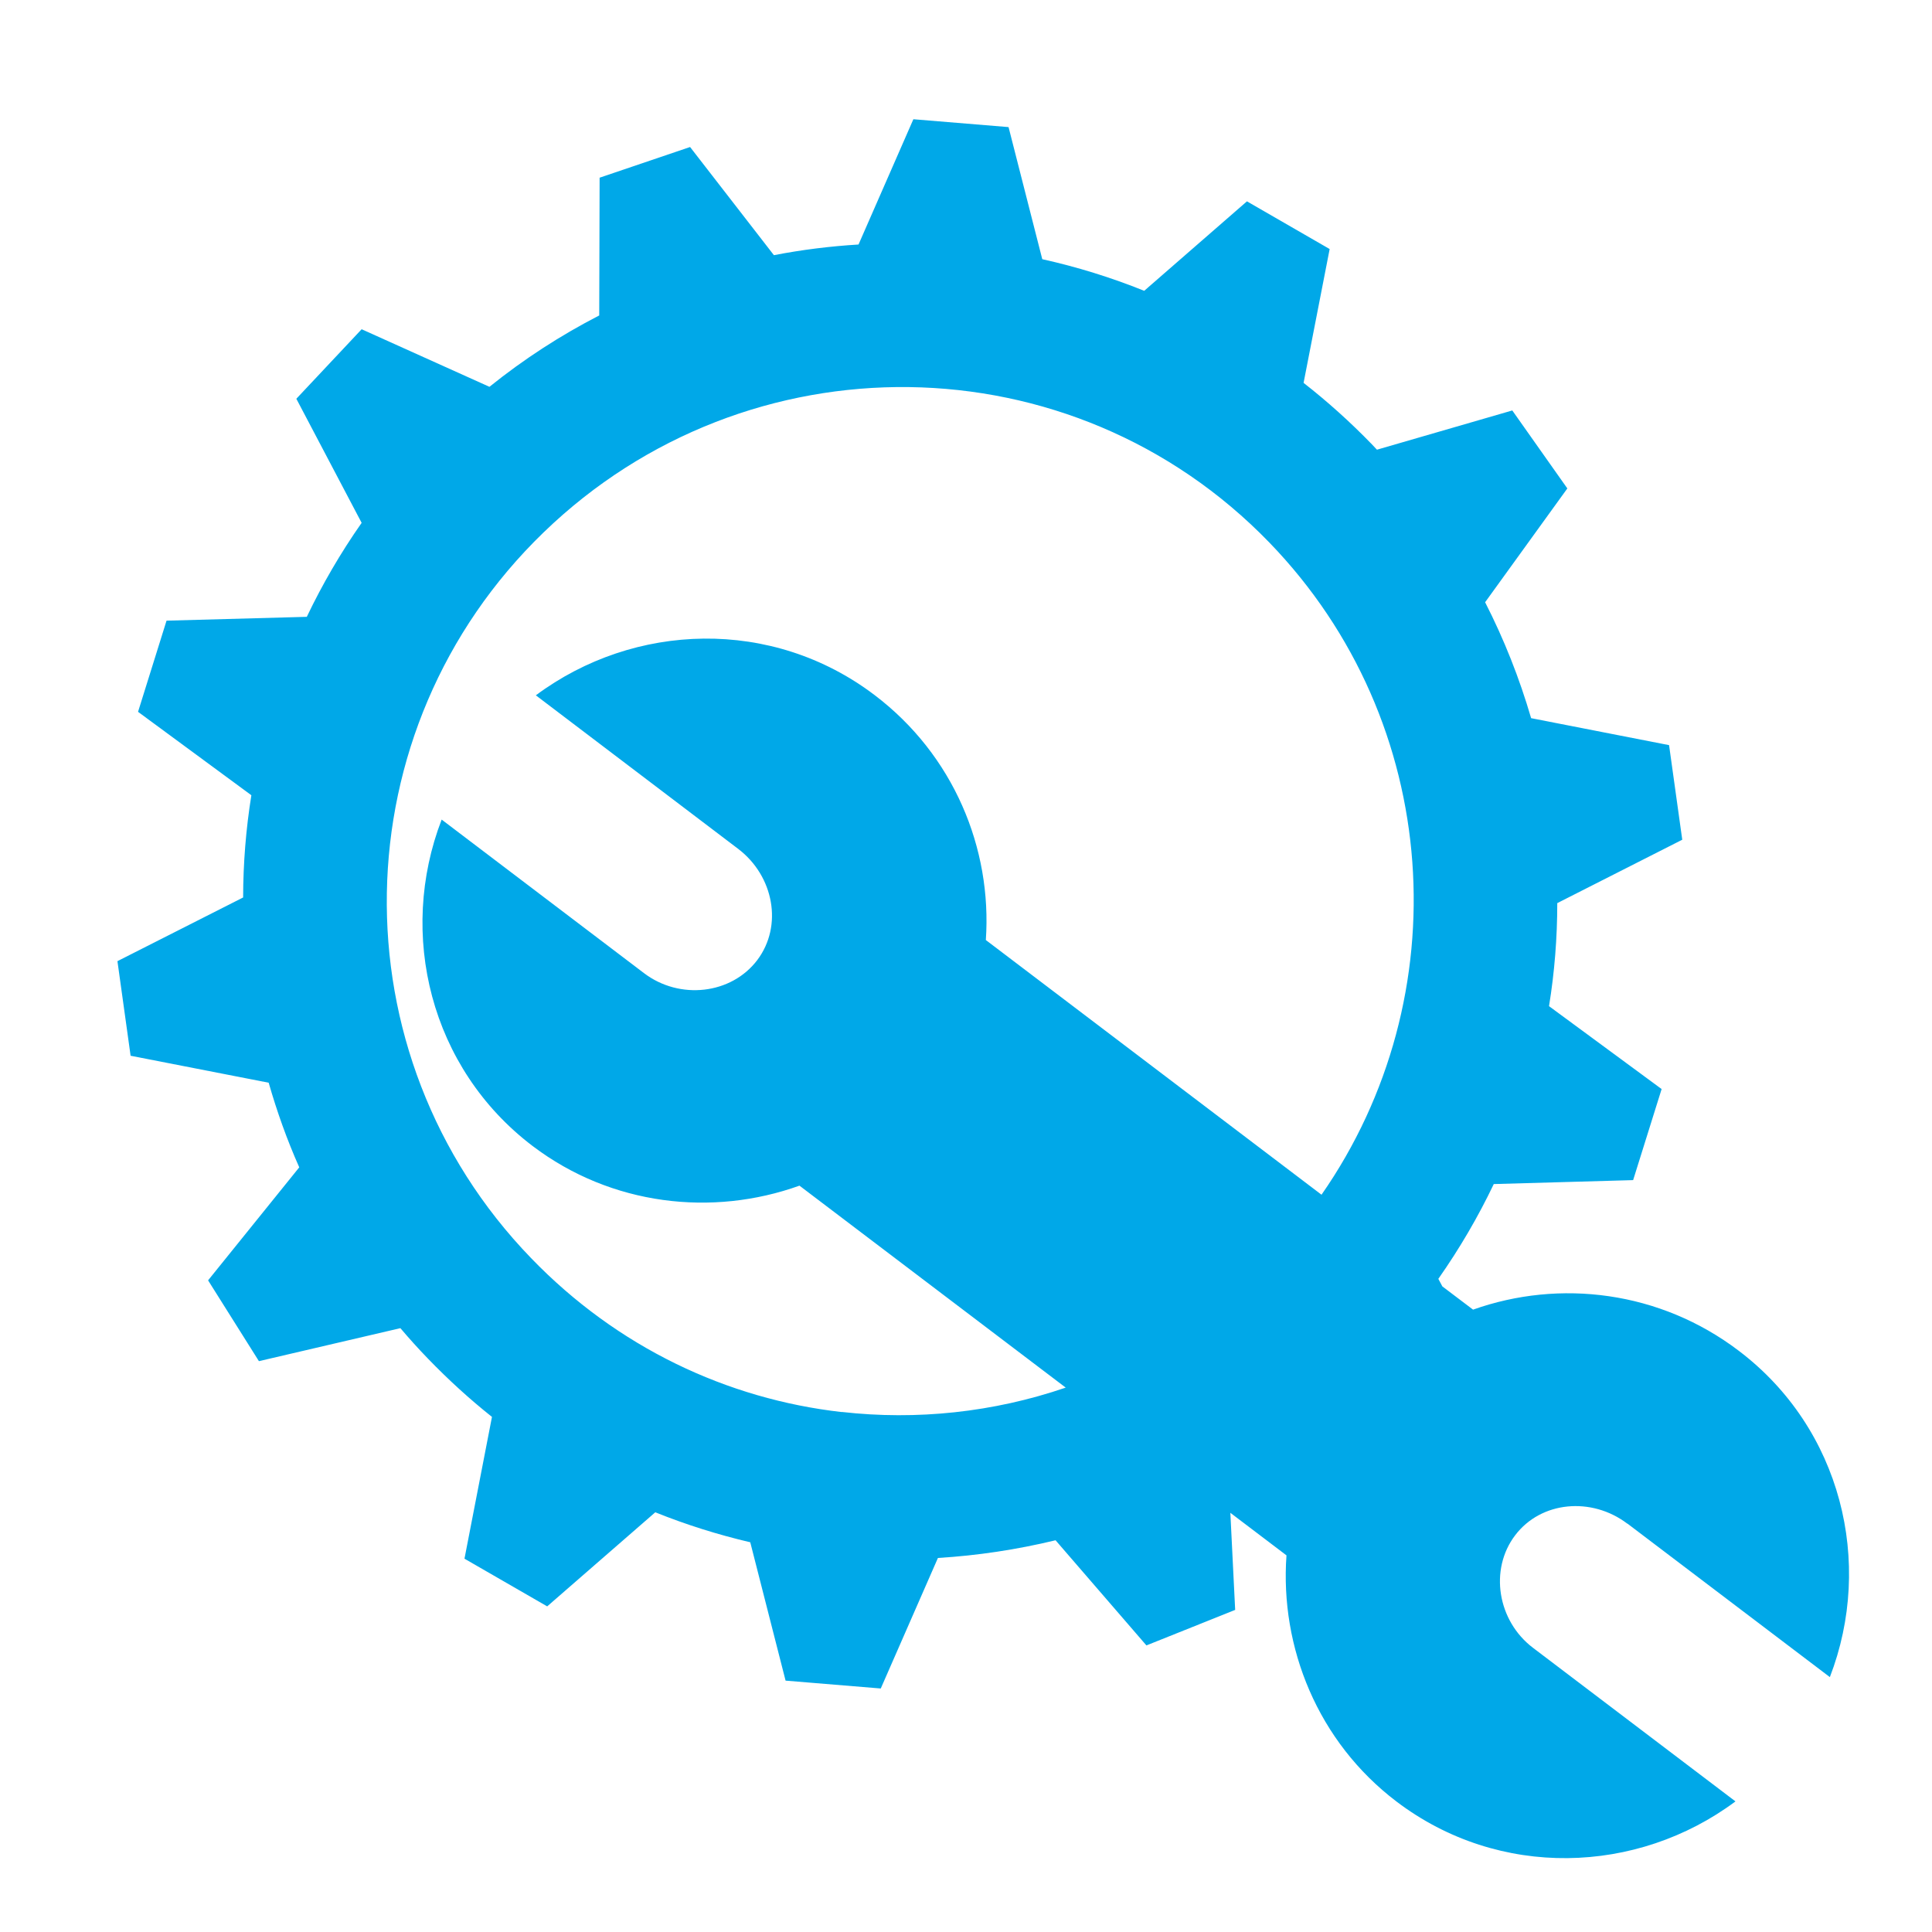 <svg xmlns="http://www.w3.org/2000/svg" xmlns:xlink="http://www.w3.org/1999/xlink" width="100" zoomAndPan="magnify" viewBox="0 0 75 75" height="100" preserveAspectRatio="xMidYMid meet" version="1.0"><path fill="#00a8e8" d="M 63.176 59.145 L 71.035 65.105 C 72.746 60.668 71.484 55.457 67.5 52.438 C 64.441 50.113 60.547 49.645 57.184 50.84 L 55.992 49.938 L 55.836 49.645 C 56.664 48.465 57.383 47.234 57.988 45.965 L 63.398 45.812 L 64.504 42.277 L 60.133 39.059 C 60.348 37.734 60.453 36.398 60.453 35.059 L 65.305 32.598 L 64.793 28.926 L 59.438 27.879 C 58.988 26.34 58.395 24.832 57.652 23.379 L 60.844 18.961 L 58.707 15.934 L 53.453 17.457 C 53.391 17.391 53.324 17.32 53.258 17.25 C 52.418 16.383 51.531 15.586 50.605 14.863 L 51.617 9.668 L 48.406 7.816 L 44.418 11.289 C 43.129 10.77 41.801 10.359 40.461 10.062 L 39.152 4.934 L 35.457 4.629 L 33.328 9.492 C 32.227 9.559 31.129 9.695 30.043 9.906 L 26.789 5.707 L 23.277 6.898 L 23.262 12.246 C 21.773 13.012 20.344 13.934 19 15.016 L 14.039 12.781 L 11.504 15.48 L 14.039 20.297 C 13.223 21.461 12.512 22.684 11.91 23.945 L 6.465 24.094 L 5.359 27.633 L 9.758 30.871 C 9.547 32.184 9.441 33.512 9.438 34.84 L 4.559 37.312 L 5.07 40.984 L 10.43 42.031 C 10.75 43.148 11.141 44.246 11.617 45.316 L 8.078 49.703 L 10.051 52.84 L 15.543 51.559 C 15.887 51.965 16.246 52.363 16.621 52.75 C 17.41 53.566 18.238 54.32 19.098 55.004 L 18.031 60.508 L 21.242 62.359 L 25.438 58.707 C 26.641 59.191 27.875 59.578 29.125 59.871 L 30.496 65.242 L 34.191 65.547 L 36.41 60.48 C 37.945 60.387 39.473 60.156 40.977 59.793 L 44.504 63.875 L 47.949 62.496 L 47.762 58.727 L 49.941 60.379 C 49.684 63.953 51.156 67.617 54.215 69.938 C 58.195 72.957 63.555 72.773 67.371 69.93 L 59.512 63.969 C 58.129 62.922 57.809 60.93 58.816 59.602 C 59.824 58.27 61.789 58.098 63.172 59.148 Z M 32.676 54.816 C 28.234 54.312 23.965 52.309 20.617 48.84 C 12.961 40.922 13.18 28.324 21.102 20.668 C 29.02 13.012 41.625 13.148 49.281 21.066 C 56.023 28.039 56.652 38.699 51.301 46.379 L 38.27 36.492 C 38.516 32.934 37.016 29.305 33.953 26.984 C 29.977 23.965 24.617 24.152 20.801 26.992 L 28.656 32.953 C 30.039 34.004 30.402 35.941 29.395 37.273 C 28.387 38.602 26.383 38.828 25 37.777 L 17.145 31.816 C 15.434 36.254 16.695 41.465 20.676 44.488 C 23.738 46.809 27.664 47.238 31.035 46.027 L 41.371 53.867 C 38.562 54.828 35.59 55.141 32.68 54.812 Z M 32.676 54.816 " fill-opacity="1" fill-rule="nonzero"/></svg>
